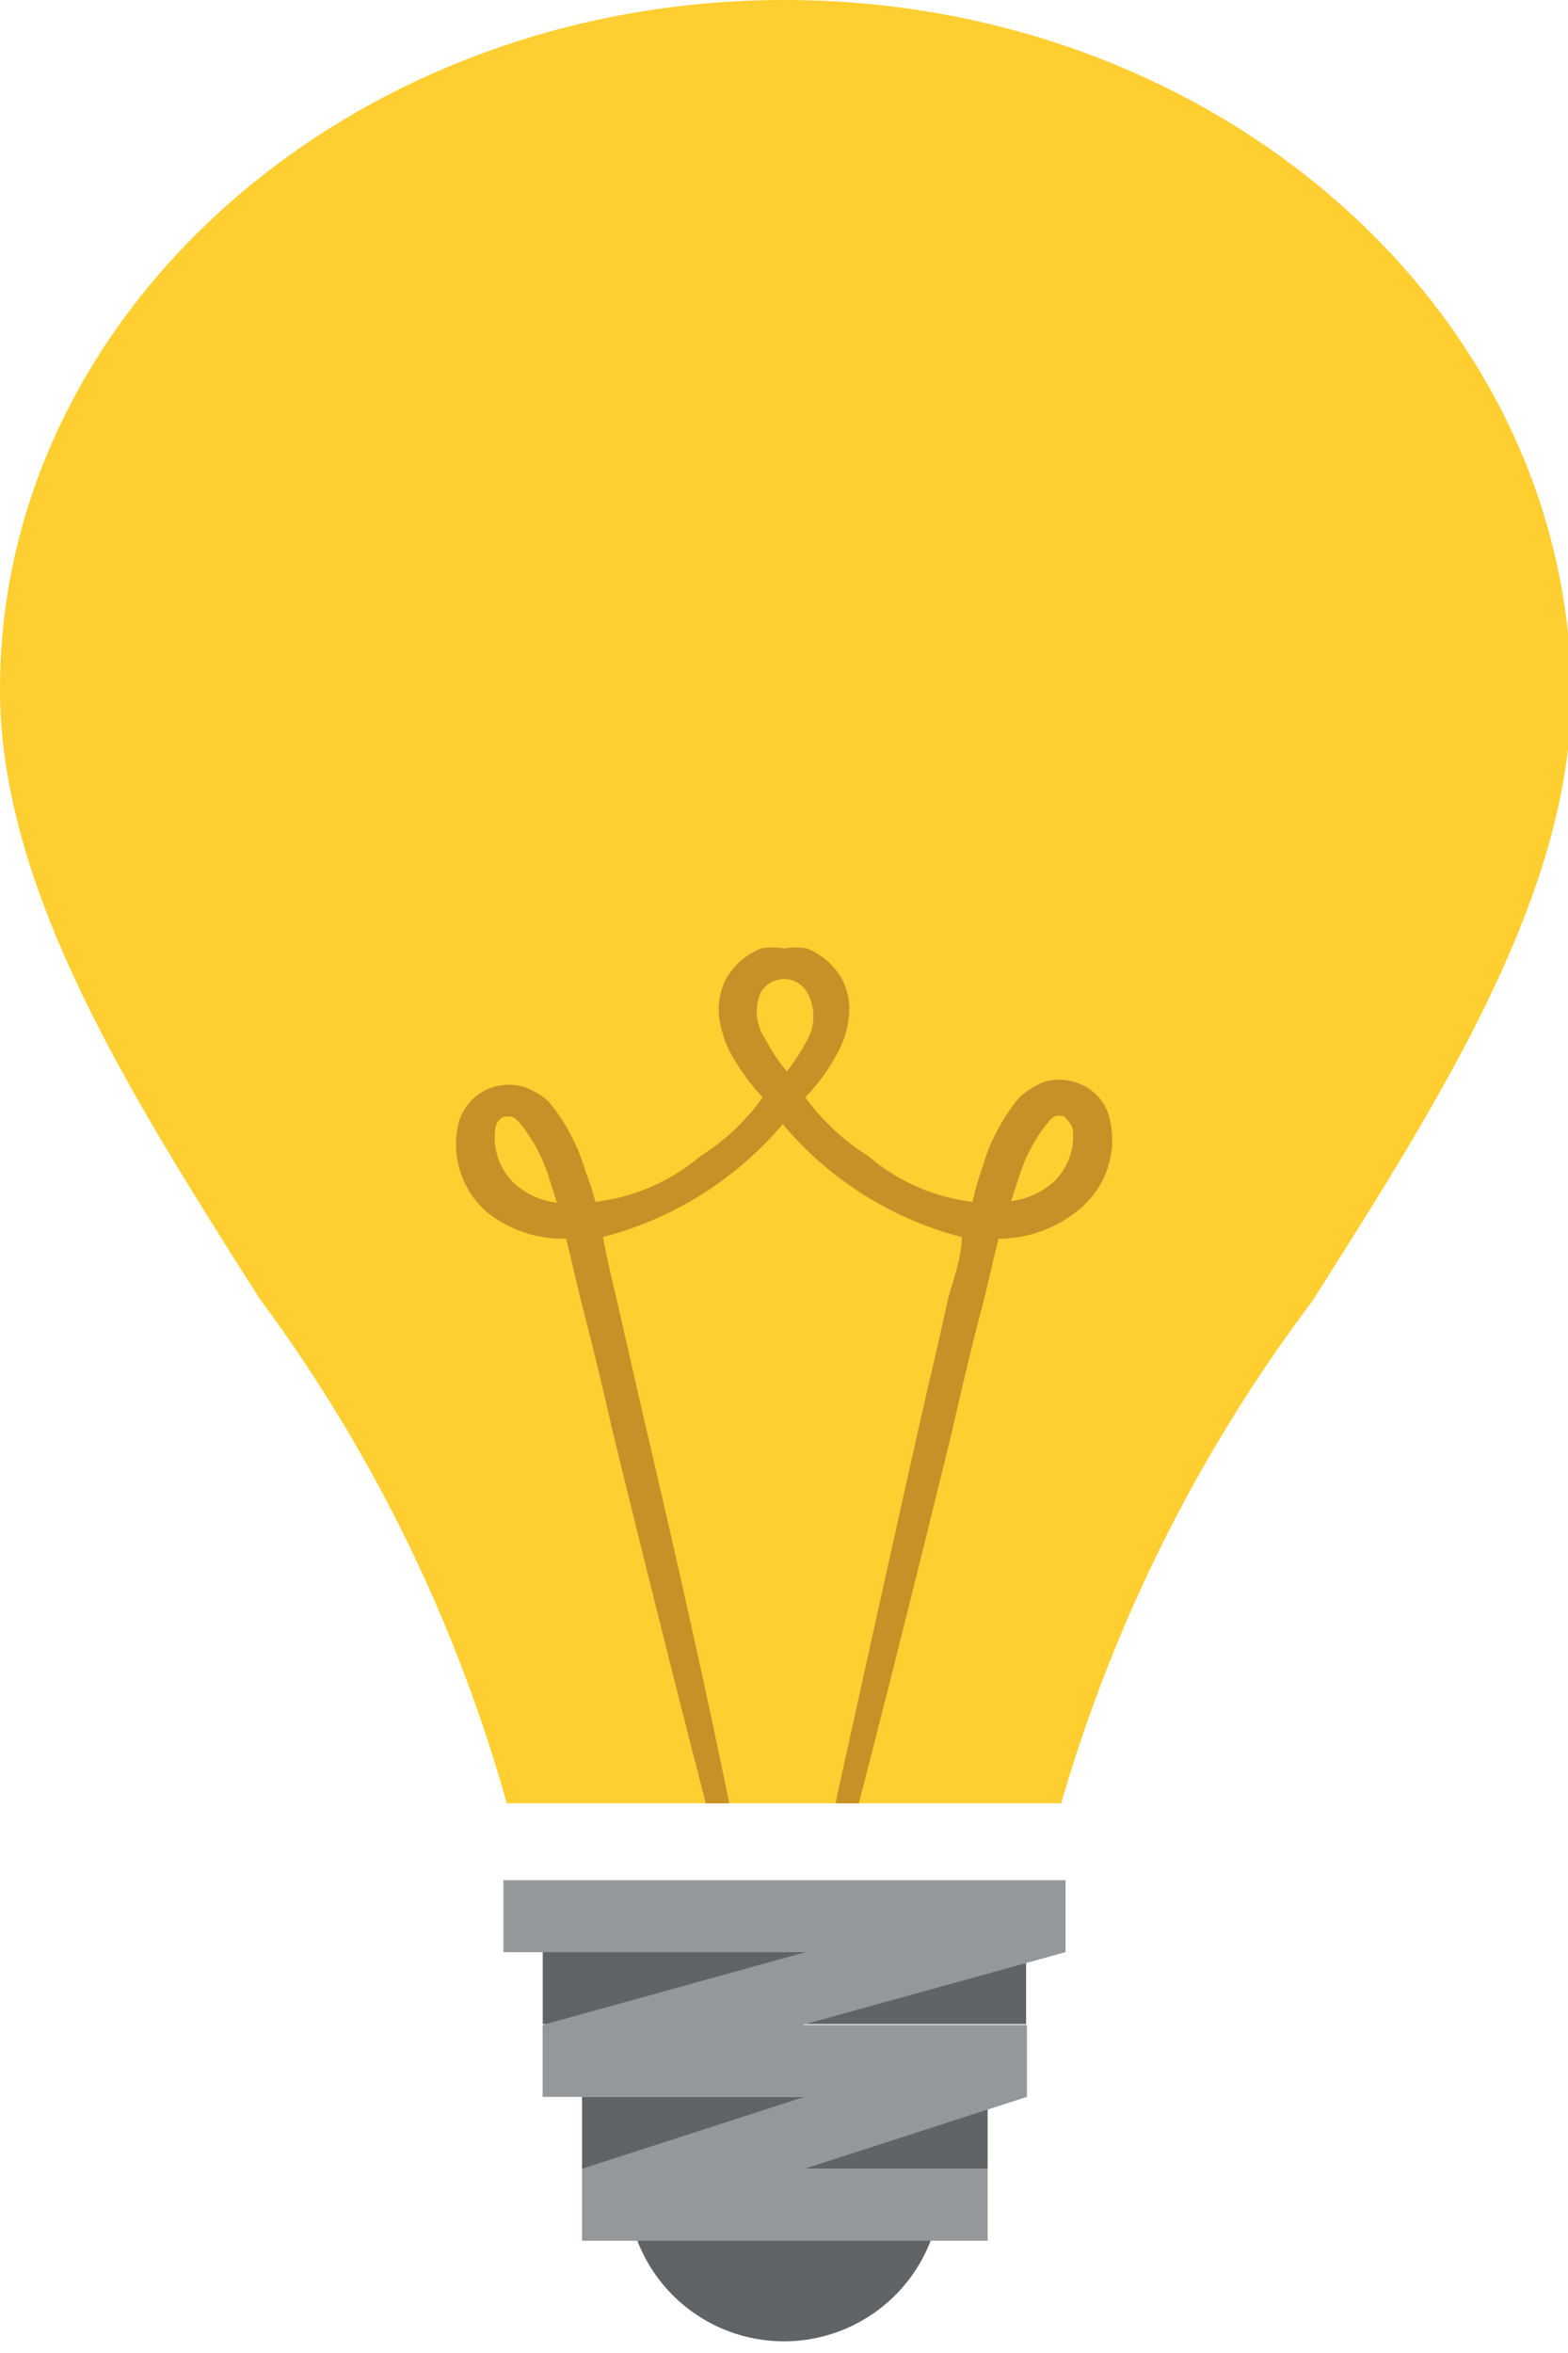 <svg xmlns="http://www.w3.org/2000/svg" viewBox="0 0 18.75 28.13"><defs><style>.cls-1{fill:#616466;}.cls-2{fill:#ffce31;}.cls-3{fill:#c79127;}.cls-4{fill:#94989b;}</style></defs><g id="レイヤー_2" data-name="レイヤー 2"><g id="レイヤー_1-2" data-name="レイヤー 1"><path class="cls-1" d="M7.5,26.25a1.88,1.88,0,0,0,3.75,0Z"/><path class="cls-2" d="M6.06,21.56h6.63a18.56,18.56,0,0,1,3-6c1.52-2.4,3.1-4.87,3.1-7.28C18.75,3.7,14.54,0,9.38,0S0,3.7,0,8.24c0,2.41,1.58,4.88,3.1,7.28A18.56,18.56,0,0,1,6.06,21.56Z"/><path class="cls-3" d="M5.92,13.52c0-.1.07-.16.12-.17h.08a.24.24,0,0,1,.09.07,1.91,1.91,0,0,1,.36.68l.09.28a.93.93,0,0,1-.51-.23A.76.76,0,0,1,5.92,13.52Zm3.17-1.64a.32.32,0,0,1,.57,0,.58.58,0,0,1,0,.54,2.59,2.59,0,0,1-.25.39,2,2,0,0,1-.26-.39A.58.58,0,0,1,9.09,11.88Zm3.09,2.21a1.91,1.91,0,0,1,.36-.68.24.24,0,0,1,.09-.07h.08s.1.07.12.17a.76.76,0,0,1-.23.62.93.93,0,0,1-.51.23Zm-5.41.72c.07.28.13.56.2.83.13.51.25,1,.36,1.49.43,1.76.81,3.27,1.11,4.43h.28c-.24-1.18-.58-2.72-1-4.51-.11-.48-.23-1-.34-1.49-.06-.25-.12-.5-.17-.77a4.2,4.2,0,0,0,2.15-1.35,4.15,4.15,0,0,0,2.14,1.35c0,.27-.11.52-.17.77-.11.51-.23,1-.34,1.49-.4,1.79-.74,3.33-1,4.51h.28c.3-1.16.68-2.67,1.11-4.43.11-.48.23-1,.36-1.49.07-.27.13-.55.2-.83a1.51,1.51,0,0,0,1-.38,1.07,1.07,0,0,0,.34-1,.6.6,0,0,0-.42-.49.63.63,0,0,0-.39,0,1,1,0,0,0-.28.18,2.32,2.32,0,0,0-.44.83,3.31,3.31,0,0,0-.12.42,2.35,2.35,0,0,1-1.25-.55,2.71,2.71,0,0,1-.75-.7,2.35,2.35,0,0,0,.4-.56,1.09,1.09,0,0,0,.12-.4.79.79,0,0,0-.09-.47.85.85,0,0,0-.41-.35.81.81,0,0,0-.27,0,.87.87,0,0,0-.28,0,.85.85,0,0,0-.41.35.79.79,0,0,0-.09.47,1.33,1.33,0,0,0,.12.4,2.67,2.67,0,0,0,.4.56,2.62,2.62,0,0,1-.74.7,2.39,2.39,0,0,1-1.26.55A3.31,3.31,0,0,0,7,14a2.32,2.32,0,0,0-.44-.83A.9.9,0,0,0,6.28,13a.64.64,0,0,0-.39,0,.62.62,0,0,0-.42.49,1.08,1.08,0,0,0,.35,1A1.46,1.46,0,0,0,6.77,14.81Z"/><rect class="cls-4" x="6.02" y="22.48" width="6.72" height="0.86"/><rect class="cls-4" x="6.49" y="24.21" width="5.78" height="0.86"/><rect class="cls-1" x="6.49" y="23.34" width="5.78" height="0.86"/><polygon class="cls-4" points="12.74 22.48 6.49 24.21 6.49 25.07 12.74 23.34 12.74 22.48"/><rect class="cls-4" x="6.96" y="25.93" width="4.85" height="0.86"/><rect class="cls-1" x="6.96" y="25.07" width="4.85" height="0.86"/><polygon class="cls-4" points="12.28 24.21 6.96 25.93 6.96 26.79 12.28 25.07 12.28 24.21"/></g></g></svg>